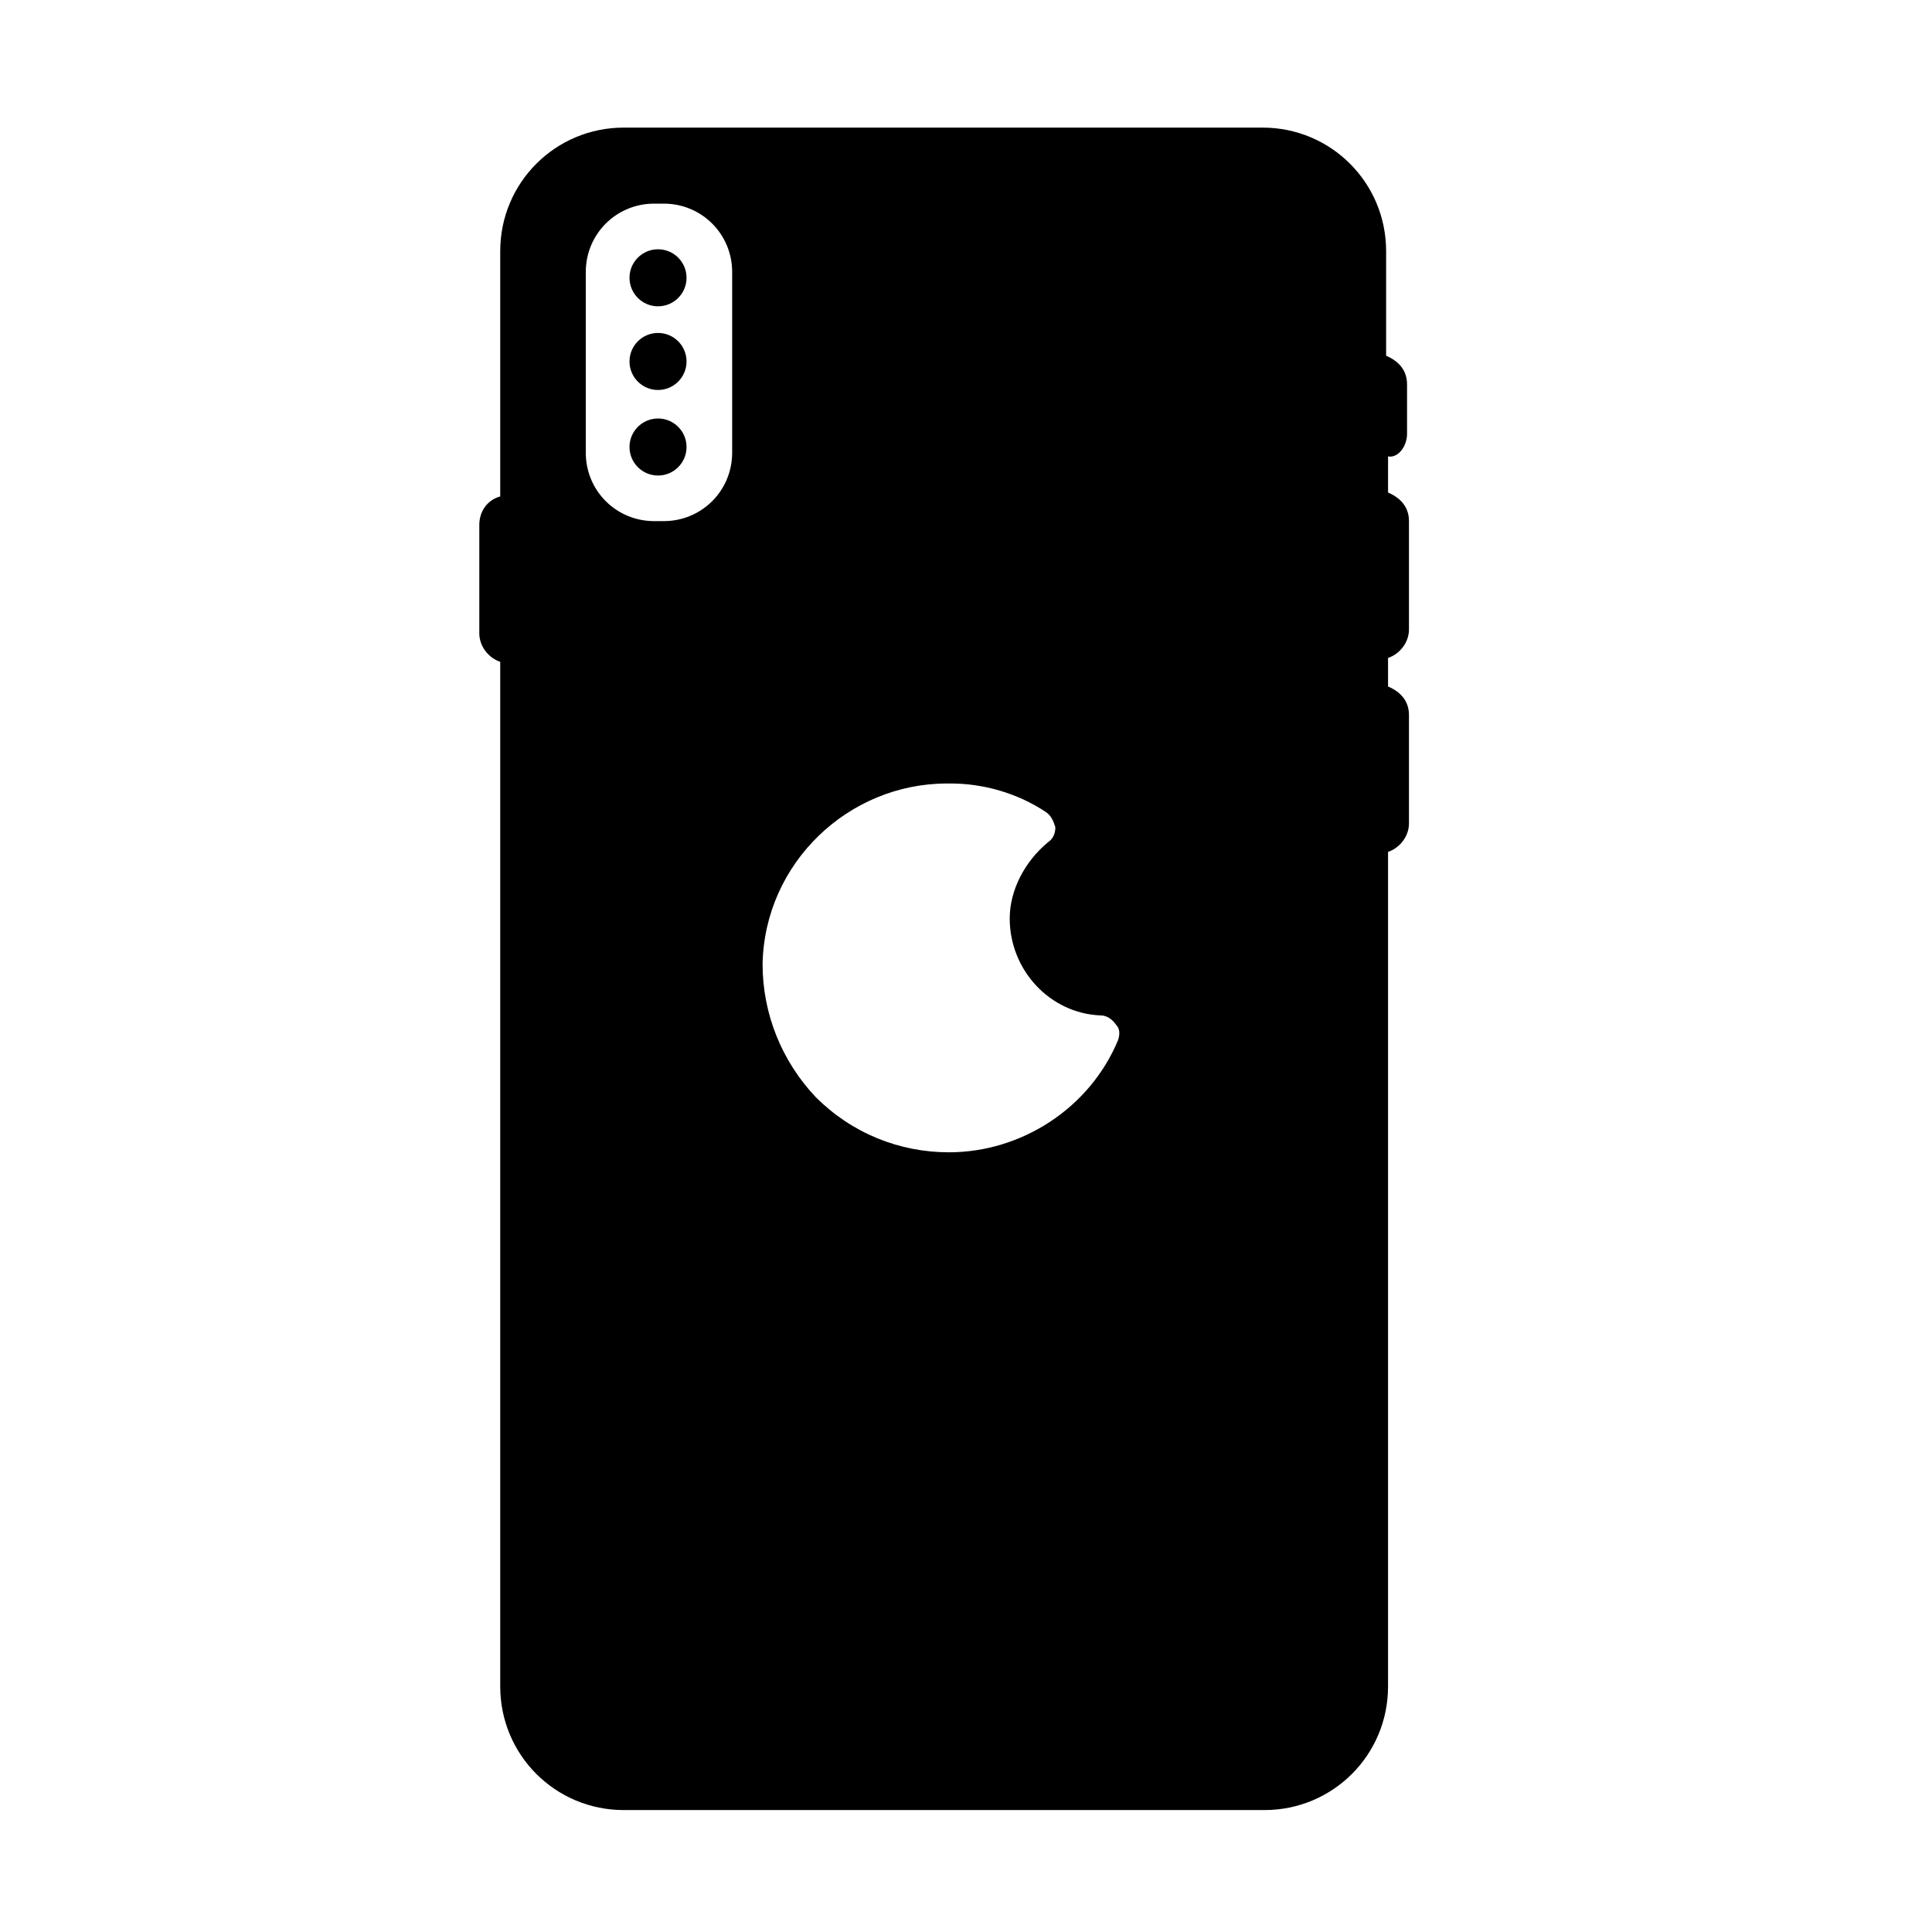 <?xml version="1.0" encoding="UTF-8"?>
<!-- Uploaded to: SVG Repo, www.svgrepo.com, Generator: SVG Repo Mixer Tools -->
<svg fill="#000000" width="800px" height="800px" version="1.1" viewBox="144 144 512 512" xmlns="http://www.w3.org/2000/svg">
 <g>
  <path d="m325.94 217.62c0 4.172-3.383 7.555-7.555 7.555-4.176 0-7.559-3.383-7.559-7.555 0-4.176 3.383-7.559 7.559-7.559 4.172 0 7.555 3.383 7.555 7.559"/>
  <path d="m325.94 239.79c0 4.176-3.383 7.559-7.555 7.559-4.176 0-7.559-3.383-7.559-7.559 0-4.172 3.383-7.555 7.559-7.555 4.172 0 7.555 3.383 7.555 7.555"/>
  <path d="m325.94 262.46c0 4.176-3.383 7.559-7.555 7.559-4.176 0-7.559-3.383-7.559-7.559 0-4.172 3.383-7.555 7.559-7.555 4.172 0 7.555 3.383 7.555 7.555"/>
  <path d="m516.88 258.93v-13.098c0-3.527-2.016-6.047-5.543-7.559v-27.711c0-18.137-14.609-32.746-32.746-32.746h-169.28c-18.137 0-32.746 14.609-32.746 32.746v64.992c-3.527 1.008-5.543 4.031-5.543 7.559v28.719c0 3.527 2.519 6.551 5.543 7.559v271.55c0 18.137 14.609 32.746 32.746 32.746h169.79c18.137 0 32.746-14.609 32.746-32.746v-221.18c3.023-1.008 5.543-4.031 5.543-7.559v-28.719c0-3.527-2.016-6.047-5.543-7.559v-7.559c3.023-1.008 5.543-4.031 5.543-7.559v-28.719c0-3.527-2.016-6.047-5.543-7.559v-9.574c2.519 0.516 5.039-2.508 5.039-6.031zm-178.85 5.035c0 10.078-8.062 18.137-18.137 18.137h-2.519c-10.078 0-18.137-8.062-18.137-18.137v-47.863c0-10.078 8.062-18.137 18.137-18.137h2.519c10.078 0 18.137 8.062 18.137 18.137zm102.27 155.68c-7.559 18.137-25.695 29.727-44.84 29.727-13.098 0-25.695-5.039-35.266-14.609-9.07-9.574-14.105-22.168-14.105-35.266 0.504-26.703 22.672-47.863 48.871-47.863h1.008c8.566 0 17.633 2.519 25.191 7.559 1.512 1.008 2.016 2.519 2.519 4.031 0 1.512-0.504 3.023-2.016 4.031-6.047 5.039-10.078 12.594-10.078 20.152 0 13.602 10.578 25.191 24.184 25.695 1.512 0 3.023 1.008 4.031 2.519 1.004 1 1.004 2.512 0.5 4.023z"/>
 </g>
</svg>
